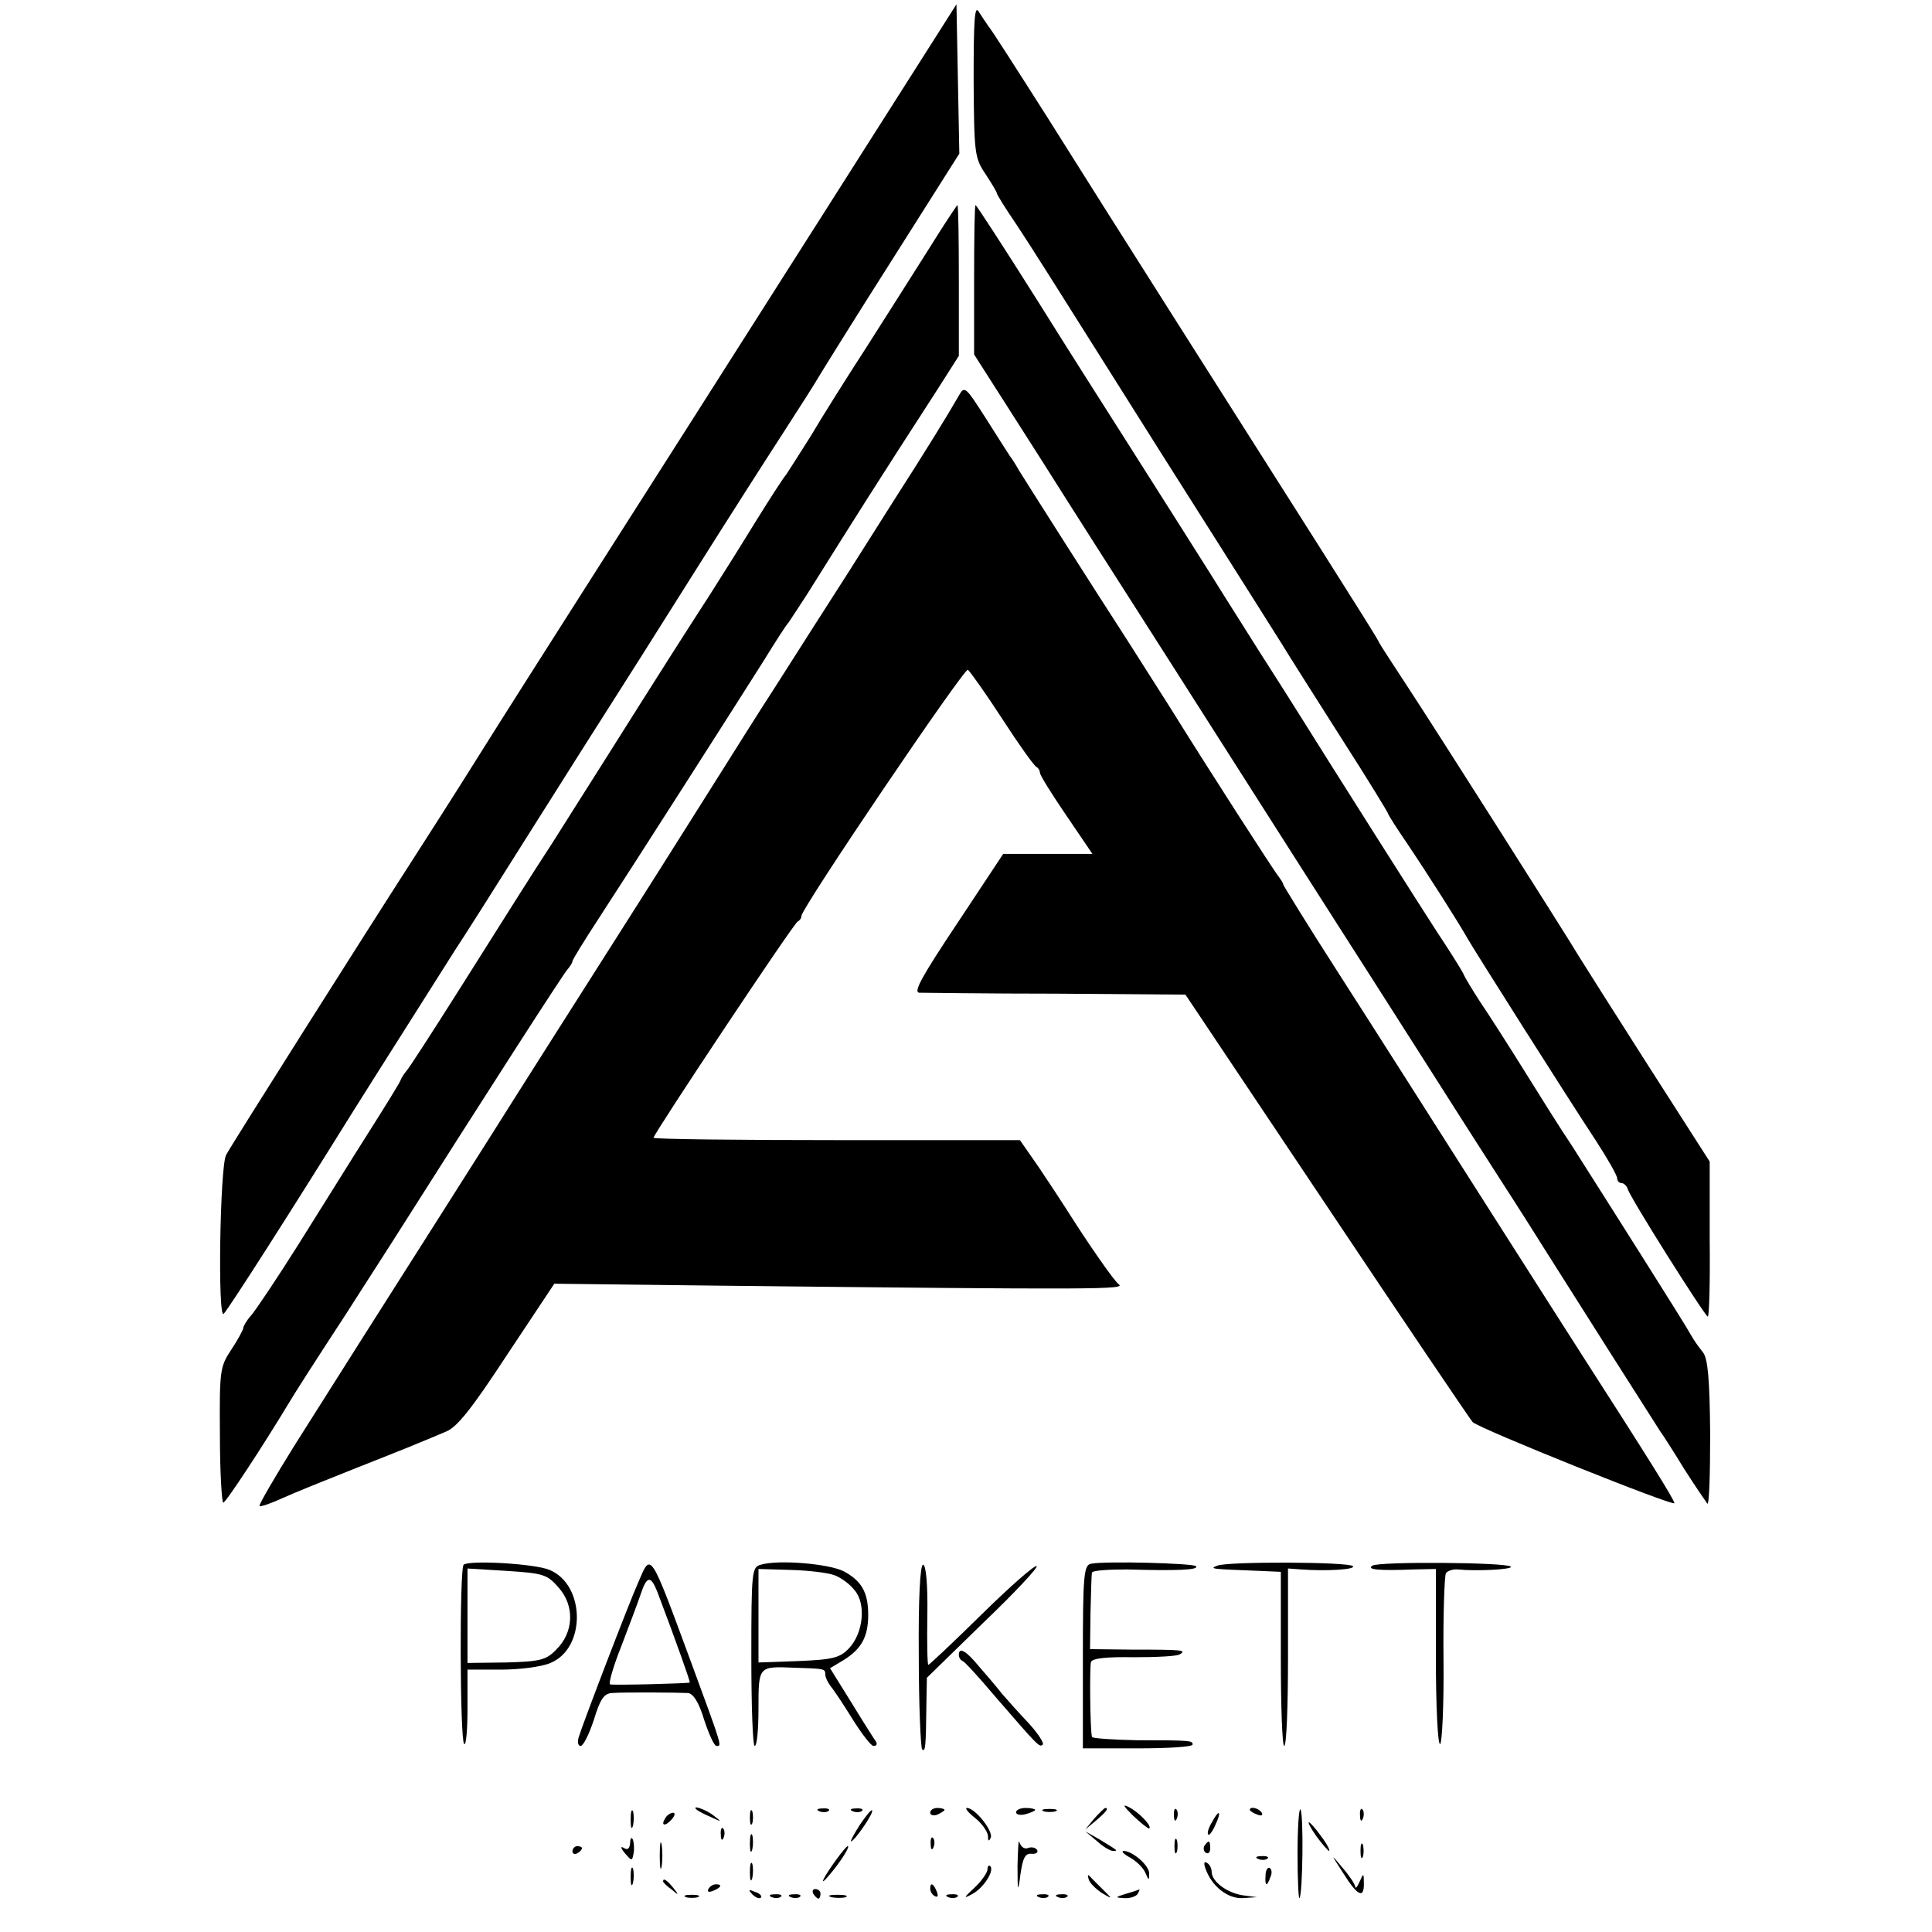 <?xml version="1.0" standalone="no"?>
<!DOCTYPE svg PUBLIC "-//W3C//DTD SVG 20010904//EN"
 "http://www.w3.org/TR/2001/REC-SVG-20010904/DTD/svg10.dtd">
<svg version="1.0" xmlns="http://www.w3.org/2000/svg"
 width="405pt" height="405pt" viewBox="0 0 405 405"
 preserveAspectRatio="xMidYMid meet">
<g transform="translate(0,405) scale(0.1,-0.1)"
fill="#000000" stroke="none">
<path d="M1705 3569 c-165 -260 -371 -583 -457 -718 -86 -135 -198 -311 -248
-391 -50 -80 -113 -178 -138 -217 -96 -149 -377 -593 -388 -614 -13 -24 -18
-348 -5 -333 12 13 143 218 271 424 35 56 188 297 215 340 13 19 87 136 165
260 78 124 155 245 171 270 16 25 87 137 158 250 71 113 158 249 193 303 35
54 68 106 73 115 6 10 74 120 153 244 l143 226 -3 156 -3 157 -300 -472z"/>
<path d="M2041 3883 c1 -155 2 -164 25 -198 13 -20 24 -38 24 -41 0 -2 17 -30
39 -62 21 -31 100 -156 176 -277 76 -121 184 -292 240 -380 56 -88 118 -187
139 -220 20 -33 80 -127 132 -209 52 -81 94 -150 94 -152 0 -2 17 -29 39 -61
47 -70 111 -171 126 -198 14 -25 211 -336 271 -427 24 -37 44 -72 44 -78 0 -5
4 -10 9 -10 5 0 11 -6 13 -12 4 -17 162 -267 168 -268 3 0 5 73 4 162 l0 163
-130 203 c-71 111 -136 214 -144 227 -28 47 -303 480 -359 565 -31 47 -58 89
-60 93 -1 5 -61 99 -131 210 -170 268 -425 669 -565 892 -63 99 -118 185 -123
190 -4 6 -13 19 -20 30 -9 16 -11 -16 -11 -142z"/>
<path d="M1947 3528 c-32 -51 -92 -145 -132 -208 -41 -63 -93 -146 -116 -185
-24 -38 -47 -74 -51 -80 -5 -5 -34 -50 -65 -100 -30 -49 -74 -119 -97 -155
-48 -74 -104 -162 -213 -335 -42 -66 -94 -149 -117 -185 -47 -72 -63 -98 -200
-315 -52 -82 -99 -155 -104 -160 -5 -6 -11 -15 -13 -21 -2 -5 -32 -54 -67
-109 -35 -55 -100 -160 -146 -233 -46 -73 -91 -140 -100 -150 -9 -10 -16 -22
-16 -26 0 -3 -11 -24 -25 -45 -24 -36 -25 -44 -24 -179 0 -78 4 -142 7 -142 6
1 82 117 137 208 13 22 54 86 120 187 28 44 70 109 93 145 210 331 362 567
371 577 6 7 11 15 11 18 0 3 24 42 54 88 66 101 287 447 347 542 24 39 47 75
52 80 4 6 22 33 40 61 99 158 150 239 266 418 l51 80 0 158 c0 87 -1 158 -3
158 -1 0 -29 -42 -60 -92z"/>
<path d="M2042 3463 l0 -156 141 -221 c77 -122 159 -250 182 -286 23 -36 122
-191 220 -345 98 -154 197 -309 220 -345 23 -36 98 -153 166 -260 68 -107 142
-223 164 -257 22 -34 65 -101 95 -149 68 -108 237 -374 250 -394 6 -8 29 -44
51 -80 23 -36 45 -68 48 -72 4 -4 6 62 6 146 -1 117 -5 158 -15 171 -8 10 -19
25 -25 36 -11 21 -188 300 -249 396 -23 34 -68 106 -101 159 -33 53 -74 117
-91 142 -17 26 -34 54 -37 62 -4 8 -29 48 -55 87 -37 57 -205 322 -302 477 -8
13 -40 63 -70 110 -30 48 -62 98 -70 111 -24 39 -159 252 -215 340 -28 44
-109 171 -179 283 -70 111 -129 202 -131 202 -2 0 -3 -70 -3 -157z"/>
<path d="M2009 3219 c-21 -37 -69 -115 -139 -224 -8 -13 -50 -79 -93 -147 -43
-67 -112 -175 -152 -238 -41 -63 -90 -142 -111 -175 -21 -33 -110 -175 -199
-315 -89 -140 -222 -349 -295 -465 -73 -115 -147 -232 -165 -260 -39 -61 -132
-208 -237 -374 -43 -69 -76 -126 -74 -128 2 -2 23 5 47 16 24 11 91 38 149 61
58 23 119 47 135 54 17 7 44 18 60 25 23 9 54 48 128 161 l99 149 336 -4 c820
-9 862 -8 847 3 -9 6 -64 85 -110 158 -11 17 -37 57 -58 88 l-39 56 -384 0
c-211 0 -384 2 -384 5 0 8 294 450 302 453 4 2 8 7 8 12 0 16 341 520 349 516
4 -3 37 -49 72 -103 35 -54 67 -99 72 -101 4 -2 7 -8 7 -12 0 -5 25 -45 55
-89 l55 -81 -93 0 -94 0 -96 -145 c-74 -111 -93 -145 -80 -146 10 0 140 -2
288 -2 l270 -2 297 -444 c163 -244 301 -448 305 -452 14 -14 423 -178 423
-170 0 7 -59 101 -194 311 -23 36 -122 191 -220 345 -98 154 -229 360 -292
458 -63 98 -114 181 -114 183 0 3 -5 10 -10 17 -10 12 -149 228 -226 352 -21
33 -61 96 -89 140 -79 122 -216 338 -229 359 -6 11 -15 25 -19 30 -4 6 -27 42
-51 80 -43 67 -44 68 -57 45z"/>
<path d="M972 770 c-9 -7 -8 -367 1 -376 4 -4 7 29 7 74 l0 82 70 0 c39 0 86
6 104 14 75 31 73 164 -2 195 -30 13 -167 21 -180 11z m199 -48 c34 -38 32
-94 -5 -130 -21 -22 -34 -25 -105 -27 l-81 -1 0 99 0 99 82 -5 c76 -5 85 -7
109 -35z"/>
<path d="M1595 770 c-19 -5 -20 -14 -20 -193 0 -103 3 -187 7 -187 5 0 8 36 8
79 0 89 0 88 75 85 64 -2 65 -2 65 -14 0 -6 5 -16 10 -23 6 -7 27 -38 46 -69
20 -32 40 -58 45 -58 6 0 8 3 6 8 -3 4 -26 40 -51 81 l-46 74 30 18 c36 23 50
48 50 94 0 47 -14 71 -51 91 -31 16 -137 25 -174 14z m154 -22 c12 -4 32 -18
42 -31 25 -28 19 -90 -11 -122 -19 -20 -33 -24 -106 -27 l-84 -3 0 98 0 98 68
-2 c37 -1 78 -6 91 -11z"/>
<path d="M2287 772 c-15 -3 -17 -24 -17 -195 l0 -192 115 0 c63 0 115 3 115 8
0 8 -1 9 -117 9 -51 1 -94 4 -94 7 -4 17 -5 148 -2 157 3 8 34 11 90 10 46 0
90 2 96 6 15 9 8 10 -103 10 l-85 1 1 76 c1 42 2 80 3 84 0 5 34 7 74 7 108
-3 151 -1 144 7 -7 6 -190 11 -220 5z"/>
<path d="M2552 768 c-18 -7 -13 -7 88 -11 l45 -2 0 -182 c0 -101 3 -183 7
-183 5 0 8 84 8 186 l0 186 28 -2 c54 -4 115 0 108 7 -9 9 -262 10 -284 1z"/>
<path d="M2877 768 c-13 -8 11 -11 86 -8 l47 1 0 -186 c0 -102 4 -184 9 -181
4 3 8 82 7 177 -1 94 2 175 5 181 3 5 15 9 25 8 39 -4 117 0 111 6 -9 9 -276
11 -290 2z"/>
<path d="M1338 733 c-19 -42 -117 -298 -125 -325 -3 -10 -1 -18 4 -18 6 0 18
25 28 55 13 43 21 55 38 56 28 2 136 1 159 0 11 -1 23 -19 34 -56 10 -30 21
-55 26 -55 11 0 14 -7 -52 172 -89 241 -85 234 -112 171z m40 -20 c42 -111 69
-188 68 -190 -2 -2 -155 -6 -167 -4 -4 1 6 36 23 79 16 42 35 92 41 110 13 39
21 40 35 5z"/>
<path d="M1926 580 c0 -104 4 -193 7 -197 7 -7 8 6 9 96 l1 54 119 116 c66 63
116 117 111 118 -5 2 -57 -44 -116 -102 -59 -58 -109 -105 -111 -105 -2 0 -3
47 -2 105 1 64 -3 105 -9 105 -6 0 -10 -69 -9 -190z"/>
<path d="M2010 581 c0 -5 3 -11 8 -13 4 -1 34 -34 67 -73 91 -105 94 -109 101
-102 3 3 -10 23 -29 44 -20 21 -45 49 -57 63 -11 14 -33 40 -48 57 -27 33 -42
41 -42 24z"/>
<path d="M2375 244 c17 -16 32 -28 34 -27 7 4 -21 34 -43 45 -14 7 -11 2 9
-18z"/>
<path d="M1322 235 c0 -16 2 -22 5 -12 2 9 2 23 0 30 -3 6 -5 -1 -5 -18z"/>
<path d="M1461 256 c2 -2 15 -9 29 -15 24 -11 24 -11 6 3 -16 13 -49 24 -35
12z"/>
<path d="M1572 240 c0 -14 2 -19 5 -12 2 6 2 18 0 25 -3 6 -5 1 -5 -13z"/>
<path d="M1718 253 c7 -3 16 -2 19 1 4 3 -2 6 -13 5 -11 0 -14 -3 -6 -6z"/>
<path d="M1788 253 c7 -3 16 -2 19 1 4 3 -2 6 -13 5 -11 0 -14 -3 -6 -6z"/>
<path d="M1802 224 c-12 -19 -20 -34 -18 -34 7 0 49 61 44 65 -2 2 -13 -12
-26 -31z"/>
<path d="M1950 250 c0 -5 7 -7 15 -4 8 4 15 8 15 10 0 2 -7 4 -15 4 -8 0 -15
-4 -15 -10z"/>
<path d="M2044 239 c14 -11 26 -28 27 -37 0 -12 2 -13 6 -4 5 14 -33 62 -50
62 -5 0 2 -9 17 -21z"/>
<path d="M2130 251 c0 -5 9 -7 20 -4 11 3 20 7 20 9 0 2 -9 4 -20 4 -11 0 -20
-4 -20 -9z"/>
<path d="M2188 253 c6 -2 18 -2 25 0 6 3 1 5 -13 5 -14 0 -19 -2 -12 -5z"/>
<path d="M2294 238 l-19 -23 23 19 c21 18 27 26 19 26 -2 0 -12 -10 -23 -22z"/>
<path d="M2461 244 c0 -11 3 -14 6 -6 3 7 2 16 -1 19 -3 4 -6 -2 -5 -13z"/>
<path d="M2620 256 c0 -2 7 -7 16 -10 8 -3 12 -2 9 4 -6 10 -25 14 -25 6z"/>
<path d="M2720 165 c0 -54 2 -96 4 -94 7 7 9 179 2 186 -3 3 -6 -38 -6 -92z"/>
<path d="M2851 244 c0 -11 3 -14 6 -6 3 7 2 16 -1 19 -3 4 -6 -2 -5 -13z"/>
<path d="M1395 239 c-11 -16 -1 -19 13 -3 7 8 8 14 3 14 -5 0 -13 -5 -16 -11z"/>
<path d="M2540 229 c-7 -11 -10 -23 -7 -25 2 -2 9 7 15 21 14 30 7 33 -8 4z"/>
<path d="M2760 200 c12 -16 24 -30 26 -30 3 0 -4 14 -16 30 -12 17 -24 30 -26
30 -3 0 4 -13 16 -30z"/>
<path d="M1511 204 c0 -11 3 -14 6 -6 3 7 2 16 -1 19 -3 4 -6 -2 -5 -13z"/>
<path d="M1572 185 c0 -16 2 -22 5 -12 2 9 2 23 0 30 -3 6 -5 -1 -5 -18z"/>
<path d="M2299 191 c13 -12 28 -21 34 -21 12 0 11 0 -28 24 l-30 17 24 -20z"/>
<path d="M1321 187 c-1 -12 -5 -16 -13 -11 -8 5 -7 0 2 -11 14 -16 15 -17 18
-1 2 9 1 22 -1 29 -3 7 -6 4 -6 -6z"/>
<path d="M1383 160 c0 -25 2 -35 4 -22 2 12 2 32 0 45 -2 12 -4 2 -4 -23z"/>
<path d="M1951 184 c0 -11 3 -14 6 -6 3 7 2 16 -1 19 -3 4 -6 -2 -5 -13z"/>
<path d="M2133 140 c0 -57 1 -59 6 -20 5 35 10 45 23 44 10 -1 15 3 12 8 -3 5
-12 7 -19 4 -8 -3 -15 3 -18 12 -2 9 -3 -12 -4 -48z"/>
<path d="M2462 180 c0 -14 2 -19 5 -12 2 6 2 18 0 25 -3 6 -5 1 -5 -13z"/>
<path d="M2525 181 c-3 -5 -2 -12 3 -15 5 -3 9 1 9 9 0 17 -3 19 -12 6z"/>
<path d="M2852 170 c0 -14 2 -19 5 -12 2 6 2 18 0 25 -3 6 -5 1 -5 -13z"/>
<path d="M1200 169 c0 -5 5 -7 10 -4 6 3 10 8 10 11 0 2 -4 4 -10 4 -5 0 -10
-5 -10 -11z"/>
<path d="M1754 153 c-30 -41 -39 -62 -15 -33 23 27 44 60 38 60 -2 0 -12 -12
-23 -27z"/>
<path d="M2369 156 c14 -8 28 -22 32 -32 7 -16 8 -17 8 -2 1 17 -35 48 -54 48
-5 -1 1 -7 14 -14z"/>
<path d="M2638 153 c7 -3 16 -2 19 1 4 3 -2 6 -13 5 -11 0 -14 -3 -6 -6z"/>
<path d="M2816 123 c30 -48 44 -54 43 -20 0 21 -1 21 -9 2 -5 -11 -9 -15 -9
-10 -1 6 -13 24 -27 40 -25 30 -25 30 2 -12z"/>
<path d="M1572 125 c0 -16 2 -22 5 -12 2 9 2 23 0 30 -3 6 -5 -1 -5 -18z"/>
<path d="M2527 133 c13 -37 46 -63 77 -62 l31 2 -30 4 c-33 5 -65 29 -65 49 0
7 -4 16 -10 19 -6 4 -7 -1 -3 -12z"/>
<path d="M1322 115 c0 -16 2 -22 5 -12 2 9 2 23 0 30 -3 6 -5 -1 -5 -18z"/>
<path d="M2070 131 c0 -6 -12 -24 -27 -38 -23 -21 -24 -24 -6 -14 24 12 48 49
39 59 -3 3 -6 0 -6 -7z"/>
<path d="M2653 119 c-2 -23 3 -25 10 -4 4 8 3 16 -1 19 -4 3 -9 -4 -9 -15z"/>
<path d="M2282 111 c2 -8 15 -21 29 -30 19 -11 21 -12 9 0 -8 8 -21 21 -29 29
-11 12 -12 12 -9 1z"/>
<path d="M1390 106 c0 -2 8 -10 18 -17 15 -13 16 -12 3 4 -13 16 -21 21 -21
13z"/>
<path d="M1485 90 c-3 -6 1 -7 9 -4 18 7 21 14 7 14 -6 0 -13 -4 -16 -10z"/>
<path d="M1950 91 c0 -6 4 -13 10 -16 6 -3 7 1 4 9 -7 18 -14 21 -14 7z"/>
<path d="M1577 79 c7 -7 15 -10 18 -7 3 3 -2 9 -12 12 -14 6 -15 5 -6 -5z"/>
<path d="M1705 80 c3 -5 8 -10 11 -10 2 0 4 5 4 10 0 6 -5 10 -11 10 -5 0 -7
-4 -4 -10z"/>
<path d="M2360 80 c-23 -7 -23 -8 -3 -9 12 -1 25 4 28 9 3 6 5 10 3 9 -2 -1
-14 -5 -28 -9z"/>
<path d="M1438 73 c6 -2 18 -2 25 0 6 3 1 5 -13 5 -14 0 -19 -2 -12 -5z"/>
<path d="M1618 73 c7 -3 16 -2 19 1 4 3 -2 6 -13 5 -11 0 -14 -3 -6 -6z"/>
<path d="M1658 73 c7 -3 16 -2 19 1 4 3 -2 6 -13 5 -11 0 -14 -3 -6 -6z"/>
<path d="M1743 73 c9 -2 23 -2 30 0 6 3 -1 5 -18 5 -16 0 -22 -2 -12 -5z"/>
<path d="M1988 73 c7 -3 16 -2 19 1 4 3 -2 6 -13 5 -11 0 -14 -3 -6 -6z"/>
<path d="M2178 73 c7 -3 16 -2 19 1 4 3 -2 6 -13 5 -11 0 -14 -3 -6 -6z"/>
<path d="M2218 73 c7 -3 16 -2 19 1 4 3 -2 6 -13 5 -11 0 -14 -3 -6 -6z"/>
</g>
</svg>
